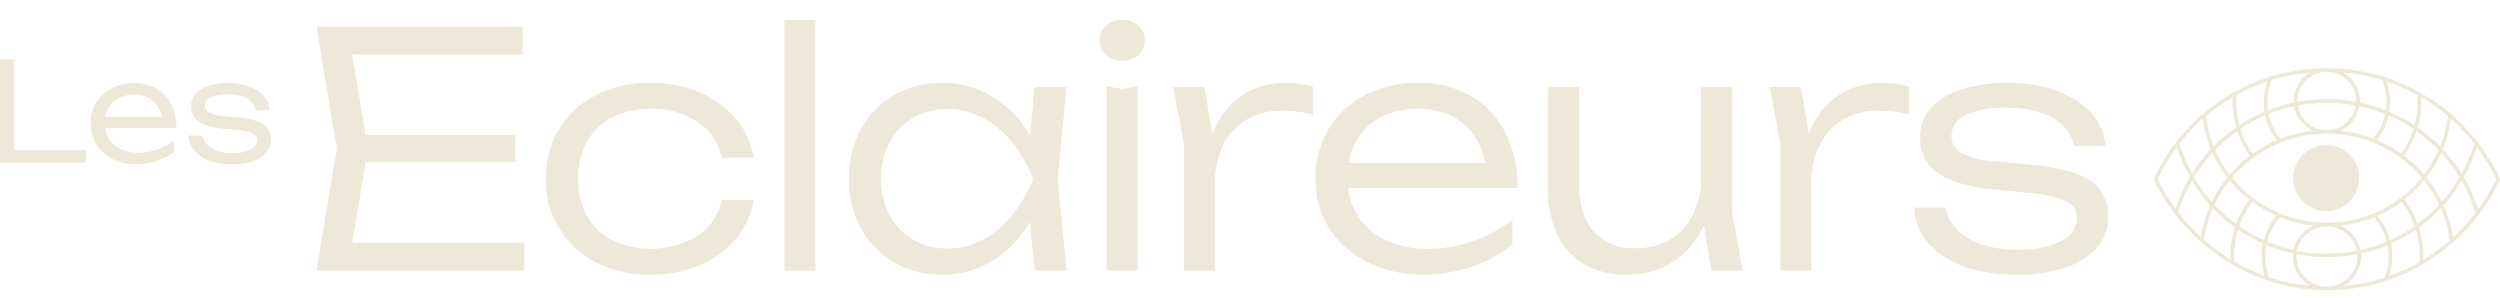 <svg xmlns="http://www.w3.org/2000/svg" xmlns:xlink="http://www.w3.org/1999/xlink" width="360.281" height="43.011" viewBox="0 0 360.281 43.011">
  <defs>
    <clipPath id="clip-path">
      <rect id="Rectangle_2" data-name="Rectangle 2" width="360.281" height="43.011" transform="translate(0 0)" fill="none"/>
    </clipPath>
  </defs>
  <g id="Groupe_2" data-name="Groupe 2" transform="translate(0 31.377)">
    <g id="Groupe_1" data-name="Groupe 1" transform="translate(0 -31.377)" clip-path="url(#clip-path)">
      <path id="Tracé_1" data-name="Tracé 1" d="M103.984,25.965h4.606l-.018.107a11.319,11.319,0,0,1-2.584,5.567,13.884,13.884,0,0,1-5.21,3.755,17.885,17.885,0,0,1-7.021,1.335,16.816,16.816,0,0,1-7.829-1.758A13.042,13.042,0,0,1,78.7,22.934a13.047,13.047,0,0,1,7.223-12.085A16.816,16.816,0,0,1,93.757,9.09a17.61,17.61,0,0,1,7.022,1.359,14.363,14.363,0,0,1,5.209,3.73,11.08,11.08,0,0,1,2.584,5.57l.018.106h-4.605l-.015-.072a8.012,8.012,0,0,0-3.467-5.095,11.841,11.841,0,0,0-6.746-1.872,11.7,11.7,0,0,0-5.532,1.248,8.909,8.909,0,0,0-3.633,3.483,10.723,10.723,0,0,0-1.281,5.386,10.648,10.648,0,0,0,1.282,5.316,8.859,8.859,0,0,0,3.632,3.506,13.018,13.018,0,0,0,12.325-.647,7.9,7.9,0,0,0,3.42-5.071ZM52.691,20.507H74.279V16.595H52.691l-1.93-11.61H75.314V.98h-29.7l2.932,17.572L45.634,36.018l-.018.107H75.549V32.119H50.767Zm60.356,15.617h4.466V.047h-4.466Zm-75.86-21.46a10.2,10.2,0,0,0-2.673-.574l-2.449-.234a4.923,4.923,0,0,1-1.993-.514,1.059,1.059,0,0,1-.532-.941,1.323,1.323,0,0,1,.82-1.231,5.4,5.4,0,0,1,2.427-.44,6.451,6.451,0,0,1,2.132.308,3.4,3.4,0,0,1,1.337.809,2.051,2.051,0,0,1,.568,1.115l.012.077h2.016l-.007-.1a3.214,3.214,0,0,0-.874-2A5.332,5.332,0,0,0,35.861,9.6a8.678,8.678,0,0,0-3-.485,8.876,8.876,0,0,0-2.775.4,4.273,4.273,0,0,0-1.877,1.141,2.694,2.694,0,0,0-.676,1.862,2.641,2.641,0,0,0,.43,1.469,3.142,3.142,0,0,0,1.413,1.091,8.7,8.7,0,0,0,2.587.584l2.133.215a7.128,7.128,0,0,1,2.326.508,1.023,1.023,0,0,1,.593.967,1.491,1.491,0,0,1-.929,1.358,5.811,5.811,0,0,1-2.673.508,6.4,6.4,0,0,1-2.074-.318,3.773,3.773,0,0,1-1.474-.879,2.288,2.288,0,0,1-.666-1.271l-.013-.077H27.178l0,.1a3.474,3.474,0,0,0,.852,2.13,5.113,5.113,0,0,0,2.172,1.425,9.358,9.358,0,0,0,3.213.5,9.21,9.21,0,0,0,3-.435,4.277,4.277,0,0,0,1.927-1.242,2.857,2.857,0,0,0,.673-1.879,2.822,2.822,0,0,0-.419-1.557,2.94,2.94,0,0,0-1.416-1.053M2.021,5.712H0V20.576H12.393V18.769H2.021Zm22.64,6.44a7.157,7.157,0,0,1,.751,3.341v.091H15.167a3.845,3.845,0,0,0,2.212,3.046,5.822,5.822,0,0,0,2.567.529,8.047,8.047,0,0,0,2.666-.454,8.67,8.67,0,0,0,2.336-1.23l.147-.11V19l-.034.027a8.043,8.043,0,0,1-2.488,1.318,9.037,9.037,0,0,1-2.865.484,7.619,7.619,0,0,1-3.429-.743,5.851,5.851,0,0,1-2.347-2.058,5.516,5.516,0,0,1-.855-3.064,5.732,5.732,0,0,1,.8-3.042A5.626,5.626,0,0,1,16.1,9.862a6.956,6.956,0,0,1,3.274-.744,6.194,6.194,0,0,1,3.178.8,5.5,5.5,0,0,1,2.109,2.239m-1.34,1.82a4.157,4.157,0,0,0-.49-1.35,3.608,3.608,0,0,0-1.406-1.356,4.364,4.364,0,0,0-2.09-.478,4.673,4.673,0,0,0-2.228.508,3.629,3.629,0,0,0-1.465,1.423,3.938,3.938,0,0,0-.436,1.253Zm193.61,2.276a16.906,16.906,0,0,1,1.774,7.9v.091H194.288a9.638,9.638,0,0,0,1.328,3.917,9.5,9.5,0,0,0,4.031,3.578A14.012,14.012,0,0,0,205.816,33a19.3,19.3,0,0,0,6.39-1.09,20.748,20.748,0,0,0,5.6-2.947l.148-.11V32.44l-.035.028a19.012,19.012,0,0,1-5.885,3.115,21.355,21.355,0,0,1-6.78,1.147,18.027,18.027,0,0,1-8.11-1.757,13.845,13.845,0,0,1-5.54-4.857,13.027,13.027,0,0,1-2.014-7.228,13.536,13.536,0,0,1,1.9-7.18,13.3,13.3,0,0,1,5.234-4.859,16.433,16.433,0,0,1,7.735-1.758,14.623,14.623,0,0,1,7.5,1.877,12.964,12.964,0,0,1,4.975,5.281m-21.478,1.229a9.548,9.548,0,0,0-1.092,3.173H214a10.022,10.022,0,0,0-1.21-3.405,8.7,8.7,0,0,0-3.4-3.275,10.52,10.52,0,0,0-5.037-1.155,11.255,11.255,0,0,0-5.365,1.224,8.756,8.756,0,0,0-3.54,3.438m77.86-8.247a16.138,16.138,0,0,0-2.106-.14,11.248,11.248,0,0,0-4.743.964,10.63,10.63,0,0,0-3.583,2.68,12.353,12.353,0,0,0-2.212,3.762l-1.132-6.724-.013-.077h-4.47l1.524,8.25V36.124h4.465V23.586a12.1,12.1,0,0,1,1.237-5.622,8.706,8.706,0,0,1,3.4-3.622,9.823,9.823,0,0,1,4.965-1.246,20.152,20.152,0,0,1,2.318.139,11.529,11.529,0,0,1,2.076.416l.12.038V9.629l-.063-.021a10.022,10.022,0,0,0-1.782-.377m29.515,15.518a6.862,6.862,0,0,0-3.312-2.459,24.237,24.237,0,0,0-6.33-1.359l-5.832-.559a11.852,11.852,0,0,1-4.8-1.245,2.674,2.674,0,0,1-1.323-2.348,3.3,3.3,0,0,1,2.021-3.042,13.011,13.011,0,0,1,5.838-1.062,15.481,15.481,0,0,1,5.12.74,8.224,8.224,0,0,1,3.233,1.958,5.013,5.013,0,0,1,1.387,2.725l.012.077h4.553l-.007-.1a7.537,7.537,0,0,0-2.047-4.695,12.6,12.6,0,0,0-4.975-3.147,20.542,20.542,0,0,0-7.089-1.148,21.072,21.072,0,0,0-6.569.936,10.073,10.073,0,0,0-4.414,2.684,6.287,6.287,0,0,0-1.576,4.349,6.166,6.166,0,0,0,1,3.429,7.331,7.331,0,0,0,3.309,2.551,20.566,20.566,0,0,0,6.12,1.383l5.081.513a17.042,17.042,0,0,1,5.587,1.224,2.553,2.553,0,0,1,1.481,2.413,3.71,3.71,0,0,1-2.28,3.346,13.947,13.947,0,0,1-6.425,1.225,15.324,15.324,0,0,1-4.98-.765,9.129,9.129,0,0,1-3.563-2.122,5.592,5.592,0,0,1-1.621-3.1l-.013-.077h-4.551l.005.1a8.149,8.149,0,0,0,2,5,12.04,12.04,0,0,0,5.119,3.359,22.179,22.179,0,0,0,7.606,1.194A21.808,21.808,0,0,0,297.7,35.7a10.066,10.066,0,0,0,4.534-2.918,6.689,6.689,0,0,0,1.573-4.394,6.589,6.589,0,0,0-.979-3.638M249.612,9.7h-4.466v13a11.825,11.825,0,0,1-1.166,5.367,8.642,8.642,0,0,1-3.259,3.576,9.383,9.383,0,0,1-4.938,1.269,7.759,7.759,0,0,1-6.117-2.393c-1.405-1.59-2.118-3.954-2.118-7.025V9.7h-4.466v14.5a15.537,15.537,0,0,0,1.35,6.776,9.752,9.752,0,0,0,3.894,4.28,12.132,12.132,0,0,0,6.186,1.481,11.932,11.932,0,0,0,6.163-1.6,12.157,12.157,0,0,0,4.385-4.555c.166-.291.328-.608.492-.963l1.053,6.433.012.077h4.518l-1.524-8.343ZM161.688,0a3.327,3.327,0,0,0-2.321.84,2.786,2.786,0,0,0-.923,2.142,2.732,2.732,0,0,0,.923,2.095,3.325,3.325,0,0,0,2.321.84,3.4,3.4,0,0,0,2.368-.84,2.733,2.733,0,0,0,.922-2.095A2.788,2.788,0,0,0,164.057.84,3.4,3.4,0,0,0,161.688,0m-2.209,9.585V36.124h4.465V9.586l-2.256.389Zm-5.79.212-1.27,13.145,1.28,13.182H149.09l-.008-.083-.655-6.917c-.2.335-.42.7-.659,1.039a15.929,15.929,0,0,1-5.205,4.829,13.482,13.482,0,0,1-6.75,1.737,13.675,13.675,0,0,1-6.962-1.76,12.679,12.679,0,0,1-4.762-4.86,14.54,14.54,0,0,1-1.729-7.176,14.639,14.639,0,0,1,1.729-7.223,12.679,12.679,0,0,1,4.762-4.86,13.675,13.675,0,0,1,6.962-1.76,13.489,13.489,0,0,1,6.75,1.736,16.169,16.169,0,0,1,5.228,4.829c.224.317.427.646.64,1L149.09,9.7H153.7Zm-12.015,21.89a14.037,14.037,0,0,0,4.206-3.543,19.747,19.747,0,0,0,3.008-5.21,19.609,19.609,0,0,0-3.008-5.257,14.062,14.062,0,0,0-4.206-3.543,10.731,10.731,0,0,0-5.153-1.271,9.558,9.558,0,0,0-4.94,1.269,9.1,9.1,0,0,0-3.376,3.531,10.879,10.879,0,0,0-1.236,5.272,10.767,10.767,0,0,0,1.236,5.223,9.1,9.1,0,0,0,3.376,3.532,9.556,9.556,0,0,0,4.94,1.269,10.729,10.729,0,0,0,5.153-1.271M187.363,9.231a16.146,16.146,0,0,0-2.106-.14,11.245,11.245,0,0,0-4.743.964,10.63,10.63,0,0,0-3.583,2.68,12.354,12.354,0,0,0-2.212,3.762l-1.132-6.724-.013-.077H169.1l1.524,8.25V36.124h4.466V23.586a12.1,12.1,0,0,1,1.237-5.622,8.7,8.7,0,0,1,3.4-3.622,9.823,9.823,0,0,1,4.965-1.246,20.129,20.129,0,0,1,2.318.139,11.524,11.524,0,0,1,2.077.416l.12.038V9.629l-.063-.021a10.023,10.023,0,0,0-1.782-.377" transform="translate(0 2.853)" fill="#eee8d8"/>
      <path id="Tracé_2" data-name="Tracé 2" d="M470.934,25.481a27.126,27.126,0,0,0-3.193-5.267A27.424,27.424,0,0,0,446.008,9.555h-.028a27.411,27.411,0,0,0-21.708,10.669h0a27.179,27.179,0,0,0-3.171,5.229.257.257,0,0,0,0,.218,27.648,27.648,0,0,0,2.96,4.839,28.484,28.484,0,0,0,8.2,7.266,27.726,27.726,0,0,0,5.066,2.329,26.792,26.792,0,0,0,8.683,1.448,27.468,27.468,0,0,0,8.4-1.307l.212-.069h0a26.893,26.893,0,0,0,5.068-2.282,28.1,28.1,0,0,0,4.5-3.252,28.382,28.382,0,0,0,3.739-4.02,27.515,27.515,0,0,0,3.006-4.928.255.255,0,0,0,0-.216m-7.352-7.014c.021-.085.039-.169.058-.255q.042-.185.08-.372c.018-.086.035-.172.052-.259q.036-.188.069-.375c.014-.083.029-.166.043-.248.005-.032.011-.064.016-.1a27.008,27.008,0,0,1,3.345,3.559c-.01.032-.021.064-.031.1-.1.313-.206.634-.326.961,0,.007-.005.015-.007.022-.122.332-.257.669-.4,1.005-.021.05-.04.1-.061.148-.135.319-.276.635-.422.945l-.084.177c-.147.306-.3.6-.449.89l-.031.056c-.074-.117-.153-.23-.229-.346s-.17-.26-.257-.388c-.129-.189-.263-.374-.4-.559-.087-.12-.172-.24-.262-.358-.148-.2-.3-.385-.456-.575-.083-.1-.163-.207-.248-.308q-.36-.428-.74-.84l-.122-.13c.031-.076.062-.159.092-.238.024-.063.049-.123.073-.188.049-.133.1-.271.145-.411.015-.045.031-.088.046-.134.061-.185.12-.375.178-.568.019-.062.036-.126.054-.189.039-.135.077-.271.114-.409.021-.08.041-.16.061-.24.032-.125.063-.25.092-.376m-4.79,12.819c-.062-.148-.13-.3-.2-.443-.08-.172-.168-.351-.261-.524-.074-.142-.156-.283-.237-.425l-.13-.221c-.062-.105-.124-.21-.192-.308-.174-.283-.36-.554-.559-.82-.013-.018-.025-.031-.038-.049.1-.075.193-.154.292-.234s.2-.16.293-.246l.043-.037c.268-.222.523-.462.777-.7a.006.006,0,0,0,.007-.007c.18-.172.36-.351.522-.536l.914-1.016q.331.415.636.85c.056.08.107.162.161.243.144.211.287.422.422.639.07.114.134.232.2.348.11.186.221.372.324.562.081.151.155.305.232.459.069.136.138.271.2.409-.037.039-.072.079-.11.118-.227.24-.461.473-.7.7-.1.1-.21.2-.315.291-.038.037-.074.075-.112.105l0,0-.162.148c-.071.066-.139.134-.212.192-.019.019-.038.031-.056.05-.038.031-.074.067-.112.092a.744.744,0,0,1-.081.068c-.018.018-.037.031-.056.05l-.068.057c-.16.134-.318.27-.482.4-.14.107-.279.218-.419.314a.623.623,0,0,1-.06.048l-.176.131h0c-.087-.24-.181-.474-.286-.709M456.434,28.4l-.031.025a17.62,17.62,0,0,1-3.457,1.971,1.011,1.011,0,0,0-.075-.08c.019.025.044.05.069.08l-.167.074c-.1.043-.206.08-.305.123a.1.1,0,0,1-.037.012l-.069-.068a.6.6,0,0,1,.062.074c-.3.117-.6.228-.914.327-.5.16-1,.3-1.51.419s-1.02.209-1.536.283c-.2.031-.4.056-.609.074a18.461,18.461,0,0,1-3.693,0l-.61-.074a18.144,18.144,0,0,1-3.171-.746c-.018-.006-.037-.012-.062-.018-.118-.043-.242-.086-.367-.129s-.236-.093-.36-.142h-.006a.122.122,0,0,1-.043-.012c-.1-.043-.206-.08-.3-.123l-.168-.074c-.15-.068-.305-.136-.454-.2s-.3-.142-.448-.216-.3-.148-.442-.228-.293-.16-.442-.24a16.429,16.429,0,0,1-1.673-1.084l-.037-.025V28.4l-.218-.154c-.062-.05-.131-.1-.192-.154v-.007c-.038-.024-.081-.055-.125-.086s-.074-.067-.118-.1c-.168-.129-.335-.271-.5-.419-.223-.185-.435-.382-.646-.585-.174-.167-.348-.339-.5-.511-.311-.321-.6-.647-.883-.985l-.062-.075q.223-.277.466-.535a.659.659,0,0,1,.087-.1c.119-.123.231-.247.355-.364s.237-.24.36-.357c.193-.185.385-.364.585-.53.317-.289.646-.554.988-.813l.043-.031.206-.154c.069-.049.143-.1.212-.154.012.012.018.025.031.037a.123.123,0,0,1-.025-.037c.018-.018.043-.031.062-.049q.28-.194.579-.389c.08-.049.161-.1.243-.148.211-.136.429-.265.646-.389a1,1,0,0,1,.112-.061q.391-.221.8-.425c.056-.025.111-.056.167-.08.255-.123.516-.24.778-.351l.124-.056.032.031a.1.1,0,0,1-.025-.031l.168-.068c.118-.043.23-.092.348-.129v-.007c.118-.049.243-.092.36-.129.181-.067.367-.129.554-.185.211-.067.422-.129.641-.191s.429-.117.647-.167c.18-.043.354-.08.534-.117a17.239,17.239,0,0,1,2.108-.3c.5-.037.983-.062,1.474-.062h.019c.491,0,.982.025,1.485.062a17.615,17.615,0,0,1,2.2.32c.137.025.274.056.411.093a.86.86,0,0,1,.125.031c.174.037.348.086.522.135a.163.163,0,0,1,.074.019c.2.056.4.111.6.178.161.05.317.105.478.161.105.031.212.074.317.11a.878.878,0,0,1,.112.043c-.074.087-.156.167-.23.247.081-.08.156-.16.236-.247.112.044.231.093.342.136.056.018.119.043.175.068l.131.056c.261.111.522.228.777.351.056.031.112.056.168.08q.41.2.8.425a1.142,1.142,0,0,1,.112.061c.243.136.484.283.721.432.273.172.547.357.808.542l.193.136.018.018h.007l.2.154.043.031q.41.314.8.647c.261.221.516.449.765.69a.113.113,0,0,1,.043.05c.236.215.453.443.671.671.05.056.1.111.15.172.112.118.224.24.324.364l.08.1-.062.08c-.28.338-.572.665-.883.985-.161.179-.329.351-.51.518-.211.2-.422.406-.647.591-.136.123-.273.24-.417.351-.049.043-.1.086-.155.129s-.105.08-.156.117c-.062.056-.131.111-.2.161l-.212.16a1.129,1.129,0,0,0-.081-.092.478.478,0,0,1,.074.092M441.7,35.851a4.026,4.026,0,0,1,.149-.554l.007-.019a4.071,4.071,0,0,1,.185-.441l.007-.014c.016-.038.037-.075.055-.108q.1-.191.216-.371l.01-.014c.027-.04.056-.081.084-.121.066-.094.137-.185.211-.274.05-.059.1-.118.153-.175.072-.078.147-.153.224-.225a1.438,1.438,0,0,1,.13-.123c.084-.074.175-.139.265-.205a1.813,1.813,0,0,1,.22-.158l.011-.007c.1-.068.212-.13.323-.188.024-.012.047-.028.071-.039.039-.023.083-.039.125-.059.135-.063.272-.123.414-.173l.021-.008c.065-.023.133-.031.2-.051a4.421,4.421,0,0,1,2.394-.015c.086.024.175.037.26.066.018.006.035.014.052.02.125.045.246.1.366.153.048.023.1.042.142.067a4.128,4.128,0,0,1,.5.294c.11.075.213.159.315.243.051.042.1.083.153.128.1.092.2.19.289.291.038.04.074.08.108.12.09.107.175.218.255.332.03.042.057.082.083.123a4.251,4.251,0,0,1,.226.387l.043.085a4.331,4.331,0,0,1,.195.464l.017.053a4.155,4.155,0,0,1,.13.483.078.078,0,0,1,.006.036h0l-.06.012a22.345,22.345,0,0,1-8.522-.006Zm-.038-1.423c-.031.056-.062.117-.093.179a.08.08,0,0,0-.013.037.127.127,0,0,0-.007.015c-.031.066-.058.133-.086.2s-.054.118-.076.179a1.639,1.639,0,0,0-.081.246l0,.011c-.013.044-.026.087-.038.131,0,.01-.007.021-.009.031-.025.092-.05.191-.069.283q-.228-.051-.456-.107c-.132-.031-.268-.064-.4-.1s-.244-.069-.366-.1c-.176-.049-.353-.095-.526-.152q-.494-.148-.988-.332c-.181-.065-.358-.138-.537-.207-.146-.058-.294-.111-.439-.172l-.087-.037a.681.681,0,0,1,.031-.1c.024-.1.056-.21.087-.314.012-.037.018-.068.031-.1.043-.136.093-.265.143-.394.056-.148.112-.29.174-.438.006-.012.013-.018.018-.031.056-.136.125-.271.193-.407s.149-.283.23-.425.161-.278.255-.413.18-.265.273-.394.192-.259.3-.382c.031-.037.056-.074.087-.1.043.018.093.037.136.056.186.074.38.148.572.209.15.056.3.105.448.154.5.167,1.013.308,1.523.425.186.043.373.086.559.118a3.564,3.564,0,0,0,.355.067c.212.043.429.075.647.105a3.147,3.147,0,0,0,.411.049c.031.007.062.007.093.012a.337.337,0,0,0,.075.012c-.053.023-.1.054-.153.079-.071.034-.141.072-.211.109q-.165.091-.321.193c-.082.053-.163.107-.241.164-.028.021-.06.038-.087.059-.074.056-.143.111-.212.173-.035.026-.068.058-.1.088l-.04.035-.021.019c-.056.056-.119.11-.174.172l-.032.031a1.572,1.572,0,0,0-.131.148l-.07.08c-.009.01-.018.02-.027.031l-.033.037a5.093,5.093,0,0,0-.342.474.246.246,0,0,0-.031.056c-.05.08-.1.167-.143.253m8.549-.24v0l-.065-.1-.009-.013-.074-.111a1.5,1.5,0,0,0-.161-.222c-.015-.021-.035-.042-.051-.063-.032-.04-.064-.081-.1-.121-.01-.01-.017-.022-.026-.032-.056-.068-.125-.135-.187-.2a1.378,1.378,0,0,0-.174-.172l-.007-.007-.079-.069c-.026-.022-.049-.046-.075-.066-.069-.062-.137-.118-.212-.173-.024-.018-.052-.034-.076-.052-.08-.058-.161-.113-.243-.167-.108-.071-.219-.137-.334-.2-.069-.038-.139-.074-.21-.108-.051-.024-.1-.054-.15-.077l.162-.018c.136-.012.279-.031.422-.056.206-.025.411-.062.61-.1.143-.025.286-.05.422-.08.193-.031.38-.074.572-.123.342-.08.678-.166,1.014-.271.181-.049.355-.1.528-.16.112-.037.23-.08.348-.123.2-.067.4-.142.6-.221.049-.019.087-.037.136-.056h.007c.024.031.056.067.087.1a4.244,4.244,0,0,1,.292.382c.1.129.193.259.28.394s.167.271.248.413.156.278.23.425a4.076,4.076,0,0,1,.193.407.076.076,0,0,1,.018.031c.062.148.118.289.174.438a4.185,4.185,0,0,1,.143.394.6.6,0,0,1,.031.1c.043.142.081.277.118.419l-.017.007-.076.03c-.324.129-.647.259-.97.376s-.652.234-.982.332c-.119.038-.235.067-.352.1-.186.055-.372.11-.56.16a3.561,3.561,0,0,1-.369.09h0q-.231.057-.464.108c-.012-.042-.018-.08-.031-.122-.013-.066-.032-.126-.049-.186s-.035-.115-.052-.173a2.213,2.213,0,0,0-.073-.221c-.033-.094-.071-.187-.111-.279-.008-.018-.015-.037-.024-.054-.042-.093-.087-.186-.139-.277a2.15,2.15,0,0,0-.137-.24m-8.269-17.442a4.156,4.156,0,0,0,.473.628,1.61,1.61,0,0,0,.174.185,4.03,4.03,0,0,0,.453.407,2.233,2.233,0,0,0,.181.136c.093.067.193.129.292.2s.224.123.336.179a1.648,1.648,0,0,0,.181.086h-.013c-.162.018-.317.037-.479.061q-.559.075-1.119.185c-.156.031-.317.062-.473.1a19.084,19.084,0,0,0-2.393.709l-.243.093a8.2,8.2,0,0,1-1.045-1.652c-.069-.141-.13-.283-.193-.431s-.105-.271-.156-.407-.087-.252-.124-.382c-.063-.2-.112-.394-.156-.591a.183.183,0,0,0-.013-.056c0-.012-.005-.028-.006-.045.127-.051.255-.1.383-.148.164-.063.327-.128.494-.186.339-.121.682-.232,1.027-.336.276-.083.557-.161.838-.234.069-.021.136-.034.2-.052q.364-.091.728-.169a.213.213,0,0,0,.013.055c.007.037.013.068.018.105a4.7,4.7,0,0,0,.249.844c.056.136.112.265.18.394v.006c.063.111.125.216.186.321m8.226-1.812a1.873,1.873,0,0,1-.056.271,1.292,1.292,0,0,1-.043.179,1.871,1.871,0,0,1-.105.32,1.211,1.211,0,0,1-.081.216c-.024.061-.056.123-.087.185a.45.45,0,0,1-.056.111,2.772,2.772,0,0,1-.167.289,2.553,2.553,0,0,1-.206.3c-.006.012-.018.025-.024.037-.075.093-.156.185-.237.272a2.715,2.715,0,0,1-.261.259c-.007.006-.007.012-.013.012-.081.074-.168.142-.248.2-.019.018-.038.031-.05.043-.087.061-.174.123-.267.179a.249.249,0,0,1-.05.031,1.837,1.837,0,0,1-.261.142,3.134,3.134,0,0,1-.411.191,2.8,2.8,0,0,1-.324.111,4.123,4.123,0,0,1-1.212.179h-.019a4.208,4.208,0,0,1-1.224-.179,2.9,2.9,0,0,1-.329-.111,3.13,3.13,0,0,1-.411-.191,1.83,1.83,0,0,1-.261-.142c-.094-.056-.181-.111-.268-.172a2.572,2.572,0,0,1-.242-.191.25.25,0,0,0-.043-.037c-.056-.05-.112-.1-.168-.154a4.4,4.4,0,0,1-.354-.382c-.038-.05-.081-.1-.112-.148-.056-.074-.105-.148-.156-.221a2.873,2.873,0,0,1-.161-.278,1.8,1.8,0,0,1-.087-.167,1.565,1.565,0,0,1-.069-.153c-.038-.087-.075-.173-.106-.259-.006-.018-.012-.043-.018-.061a.97.97,0,0,1-.069-.228.618.618,0,0,1-.043-.172,2.014,2.014,0,0,1-.056-.271.036.036,0,0,1-.005-.023c.184-.034.37-.063.556-.093.142-.023.283-.051.426-.069.293-.046.588-.078.885-.107q.558-.057,1.119-.088c.177-.008.354-.016.531-.018.11,0,.22-.007.33-.008.235-.007.471,0,.706,0,.153,0,.306.005.459.011s.3.009.452.019c.26.015.52.032.779.056h.01c.133.012.267.028.4.042.108.012.215.026.324.039.407.047.81.11,1.213.182l.177.03a.028.028,0,0,1-.006.021m.143,1.313c.025-.05.043-.093.063-.142.031-.068.056-.142.08-.21a3.929,3.929,0,0,0,.125-.382c.031-.111.056-.215.081-.327a.008.008,0,0,1,0-.012,1.389,1.389,0,0,0,.031-.159c.158.034.315.073.473.11s.3.066.447.1l.114.031q.415.108.826.233l.1.028c.287.089.571.186.855.286.1.036.2.074.3.11.2.073.4.15.592.229-.006.034-.012.064-.018.1a7.558,7.558,0,0,1-.355,1.158,2.769,2.769,0,0,1-.112.29c-.062.154-.137.308-.212.456a7.3,7.3,0,0,1-.46.813c-.074.123-.156.24-.243.358s-.181.246-.273.363a.092.092,0,0,1-.018.025l-.349-.129c-.074-.025-.149-.05-.223-.08-.4-.135-.8-.265-1.207-.375a17.6,17.6,0,0,0-1.871-.413l-.492-.075-.6-.074.081-.043a.6.6,0,0,0,.087-.043,2.8,2.8,0,0,0,.3-.167c.013,0,.025-.012.038-.018.056-.031.112-.068.161-.1a4.391,4.391,0,0,0,.764-.635c.063-.061.119-.123.175-.185a4.15,4.15,0,0,0,.355-.456c.055-.074.1-.148.149-.228a.515.515,0,0,0,.037-.068,2.577,2.577,0,0,0,.2-.375m-12.522,2.015c.05.1.106.21.156.314.031.049.056.1.087.154.069.123.137.246.212.363.087.142.181.283.273.419s.193.271.292.4c-.08.037-.161.068-.242.111q-.308.129-.6.278c-.043.018-.081.037-.118.056-.255.123-.5.252-.753.394-.379.2-.746.425-1.106.66-.224.142-.448.3-.666.45-.105-.148-.212-.3-.311-.457-.068-.1-.136-.209-.2-.32-.112-.179-.218-.364-.318-.549-.056-.111-.118-.222-.174-.332-.074-.142-.143-.29-.212-.432-.087-.191-.167-.375-.242-.567-.105-.253-.2-.517-.285-.782a.689.689,0,0,1-.038-.123c.277-.191.56-.37.849-.543a22.445,22.445,0,0,1,2.726-1.408h0s.005.005.005.01a8.768,8.768,0,0,0,.659,1.9M433.647,20c.069.154.143.3.217.45a12.723,12.723,0,0,0,1.039,1.719l-.05.037c-.261.2-.516.407-.764.616a.466.466,0,0,0-.063.05c-.2.172-.4.345-.59.524s-.391.375-.578.567c-.119.117-.237.24-.349.363-.013.007-.013.012-.018.019-.167.177-.327.36-.487.543-.129-.169-.257-.337-.38-.511-.06-.085-.117-.171-.175-.256-.12-.177-.236-.356-.35-.537-.083-.134-.167-.269-.247-.405a17.43,17.43,0,0,1-.881-1.69c-.024-.051-.045-.1-.068-.153.169-.175.341-.345.516-.514.056-.055.111-.111.168-.165.22-.207.445-.409.673-.608.045-.039.087-.08.132-.118q.82-.7,1.7-1.326a11.806,11.806,0,0,0,.552,1.4m-3.681,2.674c.105.2.211.388.323.579.023.041.05.081.074.122.072.124.145.247.22.369.008.012.015.026.023.039.094.154.193.308.293.456.014.024.031.045.046.068.063.094.127.188.192.28s.136.2.21.3c.1.141.2.282.31.417l-.074.092c-.077.1-.147.2-.223.3-.108.141-.217.281-.321.426-.086.121-.169.244-.253.367-.059.086-.121.17-.178.258-.034.05-.063.1-.1.15-.057.088-.113.177-.17.266-.01.017-.022.034-.032.052-.069.1-.131.215-.193.32-.039.064-.075.132-.113.2-.2.351-.394.706-.571,1.069-.094-.107-.187-.213-.279-.321s-.2-.234-.3-.354c-.139-.172-.273-.346-.408-.522-.088-.115-.178-.229-.265-.347-.144-.2-.282-.4-.419-.6-.069-.1-.142-.2-.209-.3q-.3-.457-.581-.928c-.035-.06-.07-.121-.1-.181.1-.167.209-.331.316-.5.084-.129.164-.26.251-.388.142-.21.291-.413.441-.618.072-.1.139-.2.212-.3q.332-.44.685-.863c.04-.048.083-.095.124-.143.2-.236.4-.47.615-.7h0c.143.314.292.622.454.931m.206,5.821c.044-.082.088-.164.135-.245q.167-.3.346-.6c.049-.081.1-.162.147-.243,0-.007.009-.014.013-.02q.217-.346.449-.681c.029-.042.056-.083.085-.125s.069-.093.1-.14c.175-.244.352-.486.54-.72l0,0c.212.253.423.5.646.746a.329.329,0,0,1,.044.049c.186.2.373.388.565.573a2.322,2.322,0,0,0,.181.179c.187.179.373.357.565.524.074.068.143.129.217.191.2.173.4.339.61.5,0,.006.006.006.013.012-.013.018-.025.031-.038.049-.2.265-.386.536-.559.82-.087.135-.174.277-.255.419a3.2,3.2,0,0,0-.174.308c-.105.185-.2.37-.292.554-.063.117-.119.24-.168.357-.087.179-.161.358-.236.543-.063.142-.119.289-.175.438v.012s0,0,0,0q-.19-.139-.377-.281c-.006-.005-.012-.008-.018-.014-.126-.1-.252-.191-.372-.291l-.063-.052q-.358-.288-.7-.59c-.023-.02-.045-.042-.068-.062-.226-.2-.449-.4-.665-.613-.255-.24-.5-.493-.746-.752l-.111-.121c.115-.244.234-.486.36-.724m26.94-6.326c.056-.074.105-.154.156-.228.093-.135.187-.277.273-.413a13.3,13.3,0,0,0,1.07-2.088c.105-.271.2-.542.3-.82,0-.006.005-.011.006-.017.245.172.486.353.724.535a.632.632,0,0,1,.06.049c.037.025.074.056.111.086a.858.858,0,0,1,.125.1q.259.2.51.417c.064.054.13.1.192.158.033.028.065.059.1.088q.337.293.662.6c.122.115.238.233.357.35s.24.234.356.354l-.043.1-.024.05c-.041.094-.09.185-.134.278-.1.216-.2.433-.315.645-.024.046-.05.092-.075.138q-.2.367-.409.722c-.024.038-.043.076-.068.114s-.049.078-.073.117c-.1.169-.216.335-.327.5-.143.215-.292.424-.443.63-.063.085-.125.171-.189.255a1,1,0,0,0-.087-.093c-.013-.018-.031-.037-.043-.056-.149-.172-.3-.338-.46-.5l-.137-.142c-.192-.2-.4-.407-.6-.6l-.049-.05c-.23-.21-.46-.419-.7-.622s-.5-.419-.765-.616ZM462.167,28l-.018-.031c-.035-.064-.072-.126-.108-.19-.127-.232-.265-.458-.4-.684l-.024-.034c-.021-.035-.045-.068-.067-.1a.253.253,0,0,0-.014-.023c-.118-.185-.243-.37-.367-.549-.006-.006-.012-.017-.018-.023-.06-.087-.12-.174-.182-.259l-.018-.026c-.168-.234-.336-.462-.516-.684l-.038-.045-.04-.05,0,0h0c.187-.234.361-.474.528-.721l.047-.07c.032-.046.063-.093.094-.139.058-.084.116-.169.17-.253.092-.134.173-.27.254-.408.061-.1.12-.2.179-.3.046-.078.1-.156.139-.235.063-.107.116-.213.175-.32.043-.08.088-.159.13-.239.012-.023.026-.046.038-.069.136-.264.267-.529.391-.8.222.24.437.486.648.736.025.029.051.056.076.085q.359.431.7.88c.082.108.158.221.237.331.141.194.282.386.416.584.091.134.176.272.263.408.1.159.206.317.305.478-.034.058-.068.118-.1.176q-.28.473-.584.932c-.066.1-.136.2-.2.293-.139.2-.279.406-.425.6-.088.121-.181.237-.272.356-.131.171-.262.343-.4.51-.1.125-.206.246-.31.368q-.134.157-.27.31a.044.044,0,0,1-.01-.019c-.13-.265-.261-.524-.4-.776m-2.981-10.356c.032-.13.069-.259.1-.391.041-.191.074-.384.107-.577.02-.119.045-.237.063-.357.031-.215.051-.432.071-.649.01-.1.024-.2.031-.3.023-.316.035-.635.035-.953,0-.057,0-.134-.006-.217l0-.05c0-.085-.011-.179-.019-.278,0-.015,0-.03,0-.045,0-.041-.007-.081-.011-.122a27.063,27.063,0,0,1,3.883,2.744c-.005.032-.01.065-.015.1-.049.335-.105.676-.173,1.018l0,.026c-.069.344-.148.687-.232,1.026-.013.053-.025.106-.039.159-.082.321-.172.635-.265.939-.018.058-.036.116-.055.174-.1.3-.2.591-.3.863l-.02.051c-.033-.034-.069-.065-.1-.1s-.038-.039-.057-.057c-.217-.221-.435-.431-.666-.641a.356.356,0,0,0-.055-.043.1.1,0,0,0-.029-.025c-.132-.12-.266-.237-.4-.354-.064-.056-.125-.114-.191-.169l-.066-.053c-.5-.421-1.022-.822-1.558-1.2l-.122-.085c.041-.144.072-.291.108-.436m-.209-4.258c.006.037.012.072.018.11s.012.083.017.126c.007.061.013.122.019.183,0,.039.008.079.012.118.005.066.009.126.013.186,0,.031,0,.064.006.092,0,.085.007.161.007.22,0,.3-.012.6-.032.9-.007.1-.021.2-.03.294-.018.2-.038.4-.065.594-.017.118-.039.235-.059.352-.03.176-.06.352-.1.527-.027.125-.058.248-.088.372-.026.105-.054.209-.082.313-.039-.026-.08-.05-.12-.075s-.063-.044-.1-.062c-.1-.067-.2-.128-.305-.189a22.868,22.868,0,0,0-3-1.57l-.111-.047c.022-.136.034-.273.049-.411.009-.077.021-.153.027-.231.022-.253.035-.508.035-.763,0-.2-.013-.422-.032-.648,0-.047-.007-.092-.013-.14-.021-.221-.049-.445-.086-.671-.007-.039-.014-.077-.021-.116-.035-.21-.076-.418-.122-.618-.007-.031-.013-.061-.02-.091-.05-.215-.106-.415-.165-.6-.006-.019-.011-.042-.017-.06a26.853,26.853,0,0,1,4.355,1.91m-4.221,3.487c.049-.172.094-.345.13-.517v-.007q.364.157.728.333c.181.08.36.172.534.264.007-.006.007-.006.007,0a.832.832,0,0,1,.161.086,5.359,5.359,0,0,1,.485.253c.525.289,1.033.6,1.531.924.045.03.091.058.135.088-.013.042-.024.085-.037.122-.112.327-.23.647-.36.961-.069.16-.137.32-.212.474q-.233.49-.5.961c-.074.136-.156.265-.237.394q-.2.333-.429.647h-.006c-.293-.21-.585-.407-.889-.592-.262-.167-.523-.321-.79-.468-.006-.007-.012-.012-.018-.012-.268-.154-.541-.3-.82-.431l-.591-.278c-.118-.061-.242-.111-.366-.167.118-.154.23-.308.335-.468.069-.1.131-.191.193-.3a1.119,1.119,0,0,0,.069-.11c.056-.093.111-.185.161-.278.074-.123.136-.253.2-.376s.118-.24.167-.357c.094-.209.181-.425.255-.641.063-.167.119-.339.168-.511m-.769-5.6c.015.035.03.07.044.108s.038.095.056.148.041.126.062.191.033.106.049.162c.021.074.041.15.06.228.015.057.03.112.043.17.019.083.037.169.055.255.013.058.024.114.036.172.017.091.032.182.047.273.009.056.019.113.028.17.014.095.025.189.037.283.007.053.015.107.021.16.01.1.018.2.025.292,0,.045.009.093.011.137.009.139.013.273.013.4,0,.232-.013.464-.032.7-.006.071-.015.142-.022.212-.011.1-.026.194-.04.29-.058-.023-.117-.043-.175-.066l-.009,0c-.5-.2-1.008-.376-1.523-.53l-.03-.008c-.492-.15-.989-.281-1.488-.4-.171-.042-.343-.087-.514-.123,0-.075.006-.15.006-.226a4.574,4.574,0,0,0-.041-.581c-.007-.056-.016-.111-.026-.166-.023-.141-.052-.28-.087-.416-.013-.052-.025-.1-.041-.156a4.665,4.665,0,0,0-.185-.522c-.01-.021-.021-.041-.03-.062a4.706,4.706,0,0,0-.221-.429c-.03-.053-.063-.1-.1-.155-.069-.11-.143-.216-.22-.319-.035-.047-.069-.095-.107-.141a4.643,4.643,0,0,0-.352-.389c-.037-.037-.077-.069-.116-.1-.094-.088-.192-.172-.294-.251-.058-.046-.118-.089-.178-.132-.092-.066-.188-.127-.285-.186-.044-.027-.084-.059-.128-.084a26.831,26.831,0,0,1,5.646,1.1m-7.993-1.2a4.22,4.22,0,0,1,4.23,4.194c0,.042-.005.085-.006.127h0c-.336-.061-.678-.117-1.019-.167-.075-.006-.143-.018-.212-.025-.142-.02-.287-.032-.431-.047-.212-.023-.425-.046-.638-.064-.179-.018-.363-.031-.548-.042a.082.082,0,0,0-.056,0s0-.007-.006,0l-.169-.01-.1-.006-.04,0a4.048,4.048,0,0,0-.473-.012H446.4c-.327-.005-.654,0-.982,0-.076,0-.151,0-.228,0l-.179.009-.178.008-.42.02c-.116.009-.226.023-.341.033-.164.014-.327.03-.491.047-.108.011-.218.019-.325.031l-.3.042q-.541.071-1.076.168c-.038.007-.077.011-.115.018,0-.045-.007-.088-.007-.133,0-.145.008-.287.022-.427a4.231,4.231,0,0,1,4.217-3.767m-7.97,1.206a27.069,27.069,0,0,1,5.605-1.1c-.029.017-.055.038-.084.055q-.181.108-.352.232c-.046.033-.091.066-.136.1q-.185.144-.355.3c-.021.02-.043.037-.063.057a4.683,4.683,0,0,0-.366.405c-.032.039-.06.08-.09.12-.083.11-.162.224-.235.34-.029.047-.059.093-.087.142a4.677,4.677,0,0,0-.23.448c-.007.016-.015.031-.022.046a4.7,4.7,0,0,0-.186.524c-.015.051-.027.1-.04.154-.035.137-.064.275-.087.416-.009.056-.019.11-.026.167a4.689,4.689,0,0,0-.04.579c0,.079,0,.158.006.236-.179.038-.357.083-.535.126q-.409.1-.815.208c-.2.055-.4.108-.593.168l-.058.018c-.105.031-.2.068-.307.1q-.507.163-1,.351c-.071.027-.143.05-.212.078l-.1.039-.088.033a8.569,8.569,0,0,1-.084-1.191,9.611,9.611,0,0,1,.586-3.155M432.953,14.2c0-.028,0-.061.006-.091,0-.06.007-.121.013-.187,0-.038.007-.078.011-.117.006-.061.013-.123.019-.183.005-.042.012-.083.018-.125s.011-.074.017-.11a26.66,26.66,0,0,1,4.354-1.909,10.714,10.714,0,0,0-.476,2.951,8.907,8.907,0,0,0,.109,1.4h0l-.105.043c-.1.046-.2.1-.307.142-.549.246-1.091.513-1.621.8l-.056.029c-.181.1-.355.2-.528.3-.007,0-.012.008-.019.012-.334.2-.664.4-.989.611-.028-.1-.056-.208-.081-.313-.03-.123-.061-.247-.088-.371-.038-.175-.068-.351-.1-.528-.02-.117-.042-.233-.059-.351-.027-.2-.046-.394-.065-.591-.009-.1-.022-.2-.029-.3-.021-.3-.032-.6-.032-.9,0-.058,0-.134.007-.219m-.486-.491c0,.04-.007.079-.01.119l0,.048c-.008.1-.014.191-.018.275,0,.018,0,.034,0,.051,0,.083-.006.159-.006.216q0,.479.035.953c.007.1.021.2.031.3.021.216.04.433.072.648.017.12.042.238.063.357.033.193.065.386.106.577.028.129.063.256.1.385.037.147.068.3.109.44l-.124.085a22.766,22.766,0,0,0-1.969,1.56l-.024.02c-.026.021-.05.045-.076.067-.122.11-.246.216-.366.328l-.012.011c-.231.215-.461.431-.684.659a20.71,20.71,0,0,1-1.1-4.354,26.861,26.861,0,0,1,3.888-2.745m-4.356,3.151a20.768,20.768,0,0,0,1.173,4.359l-.12.127q-.382.412-.742.843c-.08.094-.154.192-.232.287-.159.2-.317.392-.469.592-.09.118-.175.24-.262.359-.134.184-.268.368-.4.556-.088.129-.173.26-.259.39s-.157.232-.231.35c-.01-.018-.02-.036-.03-.055-.153-.286-.3-.585-.45-.893l-.081-.171c-.147-.311-.289-.629-.425-.95-.02-.047-.038-.093-.057-.14-.141-.337-.276-.676-.4-1.01l-.005-.015c-.121-.329-.229-.651-.327-.965-.01-.032-.021-.064-.031-.1a27.06,27.06,0,0,1,3.343-3.568M424.34,29.353c-.053.148-.114.3-.163.443a27.06,27.06,0,0,1-2.551-4.237,26.629,26.629,0,0,1,2.755-4.619l.015.042c.1.313.218.633.341.956.024.063.047.125.072.188.125.319.255.639.394.958.024.056.048.109.072.164.147.332.3.66.453.978l.01.019c.157.319.317.624.478.917.014.026.028.056.042.081l-.111.187c-.2.346-.4.715-.589,1.095-.058.116-.113.236-.169.354-.13.268-.26.537-.382.812-.066.148-.125.294-.188.443-.106.251-.209.5-.307.75-.061.158-.116.311-.172.468m3.678,3.539c-.072.323-.136.64-.184.942,0,.009,0,.02-.006.03a27.912,27.912,0,0,1-3.267-3.555c.072-.228.157-.463.241-.7.05-.14.093-.276.147-.418.107-.28.226-.562.345-.844.051-.12.1-.24.147-.359.175-.4.359-.79.55-1.17.046-.091.094-.174.141-.264.142-.275.285-.546.432-.8.16.269.329.533.5.8.028.043.054.088.083.131q.315.476.655.934c.068.091.14.179.209.27.161.213.324.425.493.632.088.107.181.209.27.314.138.162.273.327.416.485l-.075.169c-.135.309-.262.638-.384.973-.017.045-.034.089-.05.135-.113.318-.217.644-.316.971l-.056.19c-.093.322-.177.644-.251.96-.014.061-.027.119-.04.179m4.093,4.194a27.906,27.906,0,0,1-3.812-2.8c.01-.077.021-.156.032-.235s.022-.158.036-.24c.017-.1.037-.207.057-.312.016-.086.031-.171.049-.259.022-.107.048-.215.072-.323.021-.089.039-.177.061-.266.029-.119.061-.239.093-.358.021-.08.041-.16.063-.241.043-.152.089-.3.136-.456.015-.048.027-.1.043-.145.128-.406.268-.808.418-1.193l.011-.028c.066-.169.135-.335.2-.5.138.147.284.285.427.427a22.794,22.794,0,0,0,2.755,2.352l-.041.131,0,.012a13.61,13.61,0,0,0-.607,4.03c0,.094,0,.245.006.4m.532.317c0-.015,0-.025,0-.04l0-.048c0-.056,0-.114-.005-.174,0-.019,0-.037,0-.056,0-.061,0-.122,0-.18v-.039c0-.069,0-.132,0-.18q0-.494.037-.985c.006-.08.019-.159.027-.24.023-.245.046-.492.083-.736.019-.123.048-.245.07-.369.035-.2.067-.4.112-.592s.1-.364.146-.546c.035-.131.066-.262.105-.392a22.5,22.5,0,0,0,2.275,1.366c.365.192.733.375,1.108.546.066.03.13.064.2.093-.007.039-.015.078-.023.118a9.321,9.321,0,0,0-.164,1.735c0,.2.01.412.024.625l.009.127q.025.312.069.625c.005.034.01.068.016.1.03.2.063.388.1.575.005.025.01.05.015.075.041.2.088.382.139.56.005.02.01.043.015.063a27.3,27.3,0,0,1-4.343-2.035m4.306-3.221a.979.979,0,0,0-.043.132c-.178-.08-.356-.161-.532-.246-.06-.028-.12-.056-.181-.086-.277-.137-.551-.281-.823-.43-.071-.041-.144-.079-.214-.121-.273-.15-.543-.31-.811-.476-.136-.085-.269-.175-.4-.263-.153-.1-.308-.2-.458-.3l-.083-.054-.029-.02a12.658,12.658,0,0,1,.516-1.25q.093-.185.186-.37a13.105,13.105,0,0,1,1.144-1.842l.031-.043.049.037c.268.2.535.382.815.561s.554.351.84.511c.23.135.467.265.7.382.13.074.268.142.4.2.161.08.324.154.491.228a1.388,1.388,0,0,0,.162.08,9.138,9.138,0,0,0-.852,1.226c-.081.142-.161.29-.236.438a3.16,3.16,0,0,0-.156.327,3.832,3.832,0,0,0-.162.364,2.218,2.218,0,0,0-.124.314,3.3,3.3,0,0,0-.119.339,3.447,3.447,0,0,0-.111.364m.662,5.475c-.014-.037-.027-.075-.041-.114s-.031-.089-.046-.136c-.02-.064-.038-.13-.058-.2-.013-.048-.027-.1-.04-.145-.018-.072-.035-.148-.053-.223-.011-.05-.023-.1-.033-.149-.017-.08-.032-.161-.047-.243-.009-.051-.019-.1-.028-.153-.014-.083-.026-.167-.038-.252-.007-.052-.015-.1-.022-.156-.012-.087-.021-.173-.029-.26-.005-.05-.012-.1-.016-.15-.008-.092-.014-.183-.019-.273,0-.044-.007-.088-.009-.131-.007-.132-.01-.262-.01-.389a8.778,8.778,0,0,1,.155-1.637h0c.31.129.621.246.938.364l.023.007a22.68,22.68,0,0,0,2.418.726c.057.013.114.031.171.042s.1.024.153.037.087.022.131.032c0,.031-.005.062-.007.093-.008.111-.013.222-.013.335a4.839,4.839,0,0,0,.051.688c.011.075.032.147.046.221.029.149.058.3.1.443.025.085.058.166.088.249.045.129.091.257.147.382.038.085.083.166.126.248.061.116.123.231.193.342.051.081.105.158.161.235.075.106.153.208.237.308.062.073.125.144.192.214.09.094.184.184.281.272.071.064.144.127.219.187.1.083.214.16.326.235.079.053.156.106.239.155.032.019.061.042.094.061a26.345,26.345,0,0,1-5.982-1.27m6.657,1.026a4.353,4.353,0,0,1-2.654-4c0-.1.005-.2.012-.3,0-.007,0-.015,0-.022l.031.006a22.85,22.85,0,0,0,8.692,0l.032-.006c0,.007,0,.015,0,.022.007.1.012.2.012.3a4.353,4.353,0,0,1-2.654,4,4.439,4.439,0,0,1-3.475,0m10.157-1.209c-.029.085-.06.169-.092.254l-.088.029a26.854,26.854,0,0,1-5.837,1.175c.034-.018.063-.043.1-.062.086-.051.167-.106.25-.161.108-.073.215-.148.316-.228.078-.062.152-.126.225-.192.1-.086.188-.175.276-.267.068-.071.133-.143.2-.218.083-.1.161-.2.236-.3.056-.078.111-.156.163-.237.069-.11.132-.225.192-.341.043-.083.088-.164.127-.249.056-.124.1-.253.148-.382.029-.083.063-.164.087-.25.043-.145.072-.294.1-.443.014-.074.035-.146.046-.221a4.844,4.844,0,0,0,.051-.689c0-.112,0-.224-.013-.335,0-.031-.005-.062-.007-.093h0c.093-.025.192-.043.286-.068s.212-.053.318-.08a22.576,22.576,0,0,0,2.371-.728l.015-.005c.286-.1.565-.21.839-.327h.005a8.768,8.768,0,0,1,.155,1.636,8.631,8.631,0,0,1-.466,2.787m.418-5.963a3.3,3.3,0,0,0-.161-.406,2.6,2.6,0,0,0-.143-.333c-.031-.08-.074-.154-.112-.234a9.541,9.541,0,0,0-.565-.974c-.081-.123-.168-.24-.255-.357-.1-.136-.2-.265-.305-.394.056-.025.112-.05.168-.08.161-.067.33-.148.485-.228s.28-.135.416-.21c.248-.129.5-.259.74-.406s.478-.283.715-.432c.3-.2.6-.4.889-.61l.043-.031c.013.012.018.025.031.037.2.264.386.542.56.82a12.816,12.816,0,0,1,1.287,2.643l-.038.028-.071.049c-.273.188-.553.37-.835.545s-.552.335-.834.492h0c-.059.036-.12.069-.181.1-.514.283-1.04.542-1.573.783-.018-.067-.038-.141-.062-.208-.038-.148-.087-.289-.136-.431-.019-.056-.038-.111-.063-.167m4.54,3.338c0,.018,0,.042,0,.061,0,.053,0,.108-.006.167,0,.03,0,.06-.007.091,0,.053-.008.106-.014.158,0,.032-.009.062-.013.093s-.012.061-.018.09a26.437,26.437,0,0,1-4.362,2.007c.04-.121.069-.244.1-.366.026-.093.055-.186.079-.28.037-.148.064-.3.094-.446.018-.092.04-.183.055-.276.027-.162.044-.326.06-.489.009-.08.022-.159.029-.239q.03-.365.03-.732a9.323,9.323,0,0,0-.164-1.736c-.007-.039-.016-.078-.023-.116h0c.255-.118.5-.234.753-.358a.09.09,0,0,1,.037-.012l.1-.055c.24-.119.475-.246.71-.375.048-.026.1-.05.145-.076l.011-.006c.063-.035.125-.072.189-.107l.062-.034c.174-.093.341-.2.509-.3l.016-.009c.116-.07.231-.142.346-.214l.036-.023c.156-.093.317-.2.467-.3.062-.043.13-.086.192-.13h0c.056.18.1.364.147.546.034.129.074.256.1.386.044.2.076.392.111.589.023.125.052.248.071.373.032.217.052.437.074.655.01.107.028.213.035.32.024.327.037.655.037.984,0,.037,0,.1,0,.161m.511.322c0-.016,0-.031,0-.047.008-.15.011-.3.011-.436,0-.343-.013-.685-.038-1.026a13.62,13.62,0,0,0-.57-3.007l-.044-.139.038-.029a.863.863,0,0,0,.076-.055c.106-.074.212-.154.318-.24.082-.058.164-.124.245-.189s.19-.149.285-.225c.006-.005.011-.011.017-.011.23-.185.454-.375.677-.567.089-.08.176-.163.265-.243.435-.392.858-.8,1.26-1.22.052.119.1.243.152.37.016.041.033.079.049.121.062.159.122.324.181.492.008.022.016.043.024.065q.1.286.192.584c.018.059.035.12.054.18.042.14.085.28.125.423.021.077.041.156.062.234.034.127.069.253.1.381.021.083.039.165.058.248.03.124.059.248.086.372.018.085.035.169.052.255.024.121.049.241.072.361.016.085.029.168.043.253s.032.186.046.278a27.479,27.479,0,0,1-3.838,2.817m4.3-3.231c0-.021-.008-.043-.012-.064-.018-.1-.038-.205-.059-.308s-.04-.207-.062-.31-.041-.194-.063-.291-.051-.224-.078-.337c-.022-.092-.045-.183-.068-.275-.03-.118-.061-.235-.094-.353-.023-.086-.046-.171-.071-.256-.035-.123-.072-.245-.108-.367l-.071-.232c-.041-.128-.083-.253-.125-.378-.024-.069-.046-.138-.069-.206-.047-.135-.1-.265-.145-.4-.02-.053-.04-.109-.06-.161-.07-.18-.141-.355-.214-.522-.024-.055-.048-.11-.072-.164.136-.152.267-.31.4-.465.1-.112.193-.221.286-.334.167-.2.327-.413.487-.623.071-.093.145-.183.214-.277q.339-.458.655-.932c.043-.065.082-.133.125-.2.156-.242.313-.484.459-.73.046.08.091.164.137.248s.077.136.114.208c.055.1.11.215.165.324.035.07.071.138.106.21.061.124.121.255.181.384.029.063.059.123.088.188.088.194.175.392.261.595.032.075.062.153.094.229.054.131.108.261.161.394.039.1.076.2.114.3.043.114.088.226.13.341s.078.218.117.327.077.213.113.321.073.222.11.333c.029.088.058.177.086.265a27.787,27.787,0,0,1-3.232,3.519m3.617-4.029c-.01-.029-.021-.059-.03-.088-.037-.109-.074-.217-.112-.325s-.076-.216-.115-.324-.079-.215-.119-.323-.08-.212-.12-.317l-.126-.318c-.042-.1-.084-.206-.126-.308s-.086-.207-.13-.309-.087-.2-.131-.3-.088-.2-.132-.294-.093-.2-.139-.3-.086-.18-.128-.267c-.052-.107-.105-.208-.158-.31-.038-.072-.074-.148-.112-.218-.09-.169-.18-.332-.27-.486-.036-.063-.073-.126-.111-.189.014-.025.027-.054.041-.08.164-.3.327-.606.486-.928l0-.007c.158-.321.31-.654.459-.99.023-.052.046-.1.068-.153q.208-.479.4-.962c.025-.064.049-.127.073-.191.122-.32.236-.637.339-.947.005-.016.012-.033.017-.049a26.582,26.582,0,0,1,2.777,4.656,26.876,26.876,0,0,1-2.6,4.324m-17.145-4.55a4.755,4.755,0,1,1-4.755-4.711,4.733,4.733,0,0,1,4.755,4.711" transform="translate(-110.676 0.277)" fill="#eee8d8"/>
    </g>
  </g>
</svg>
